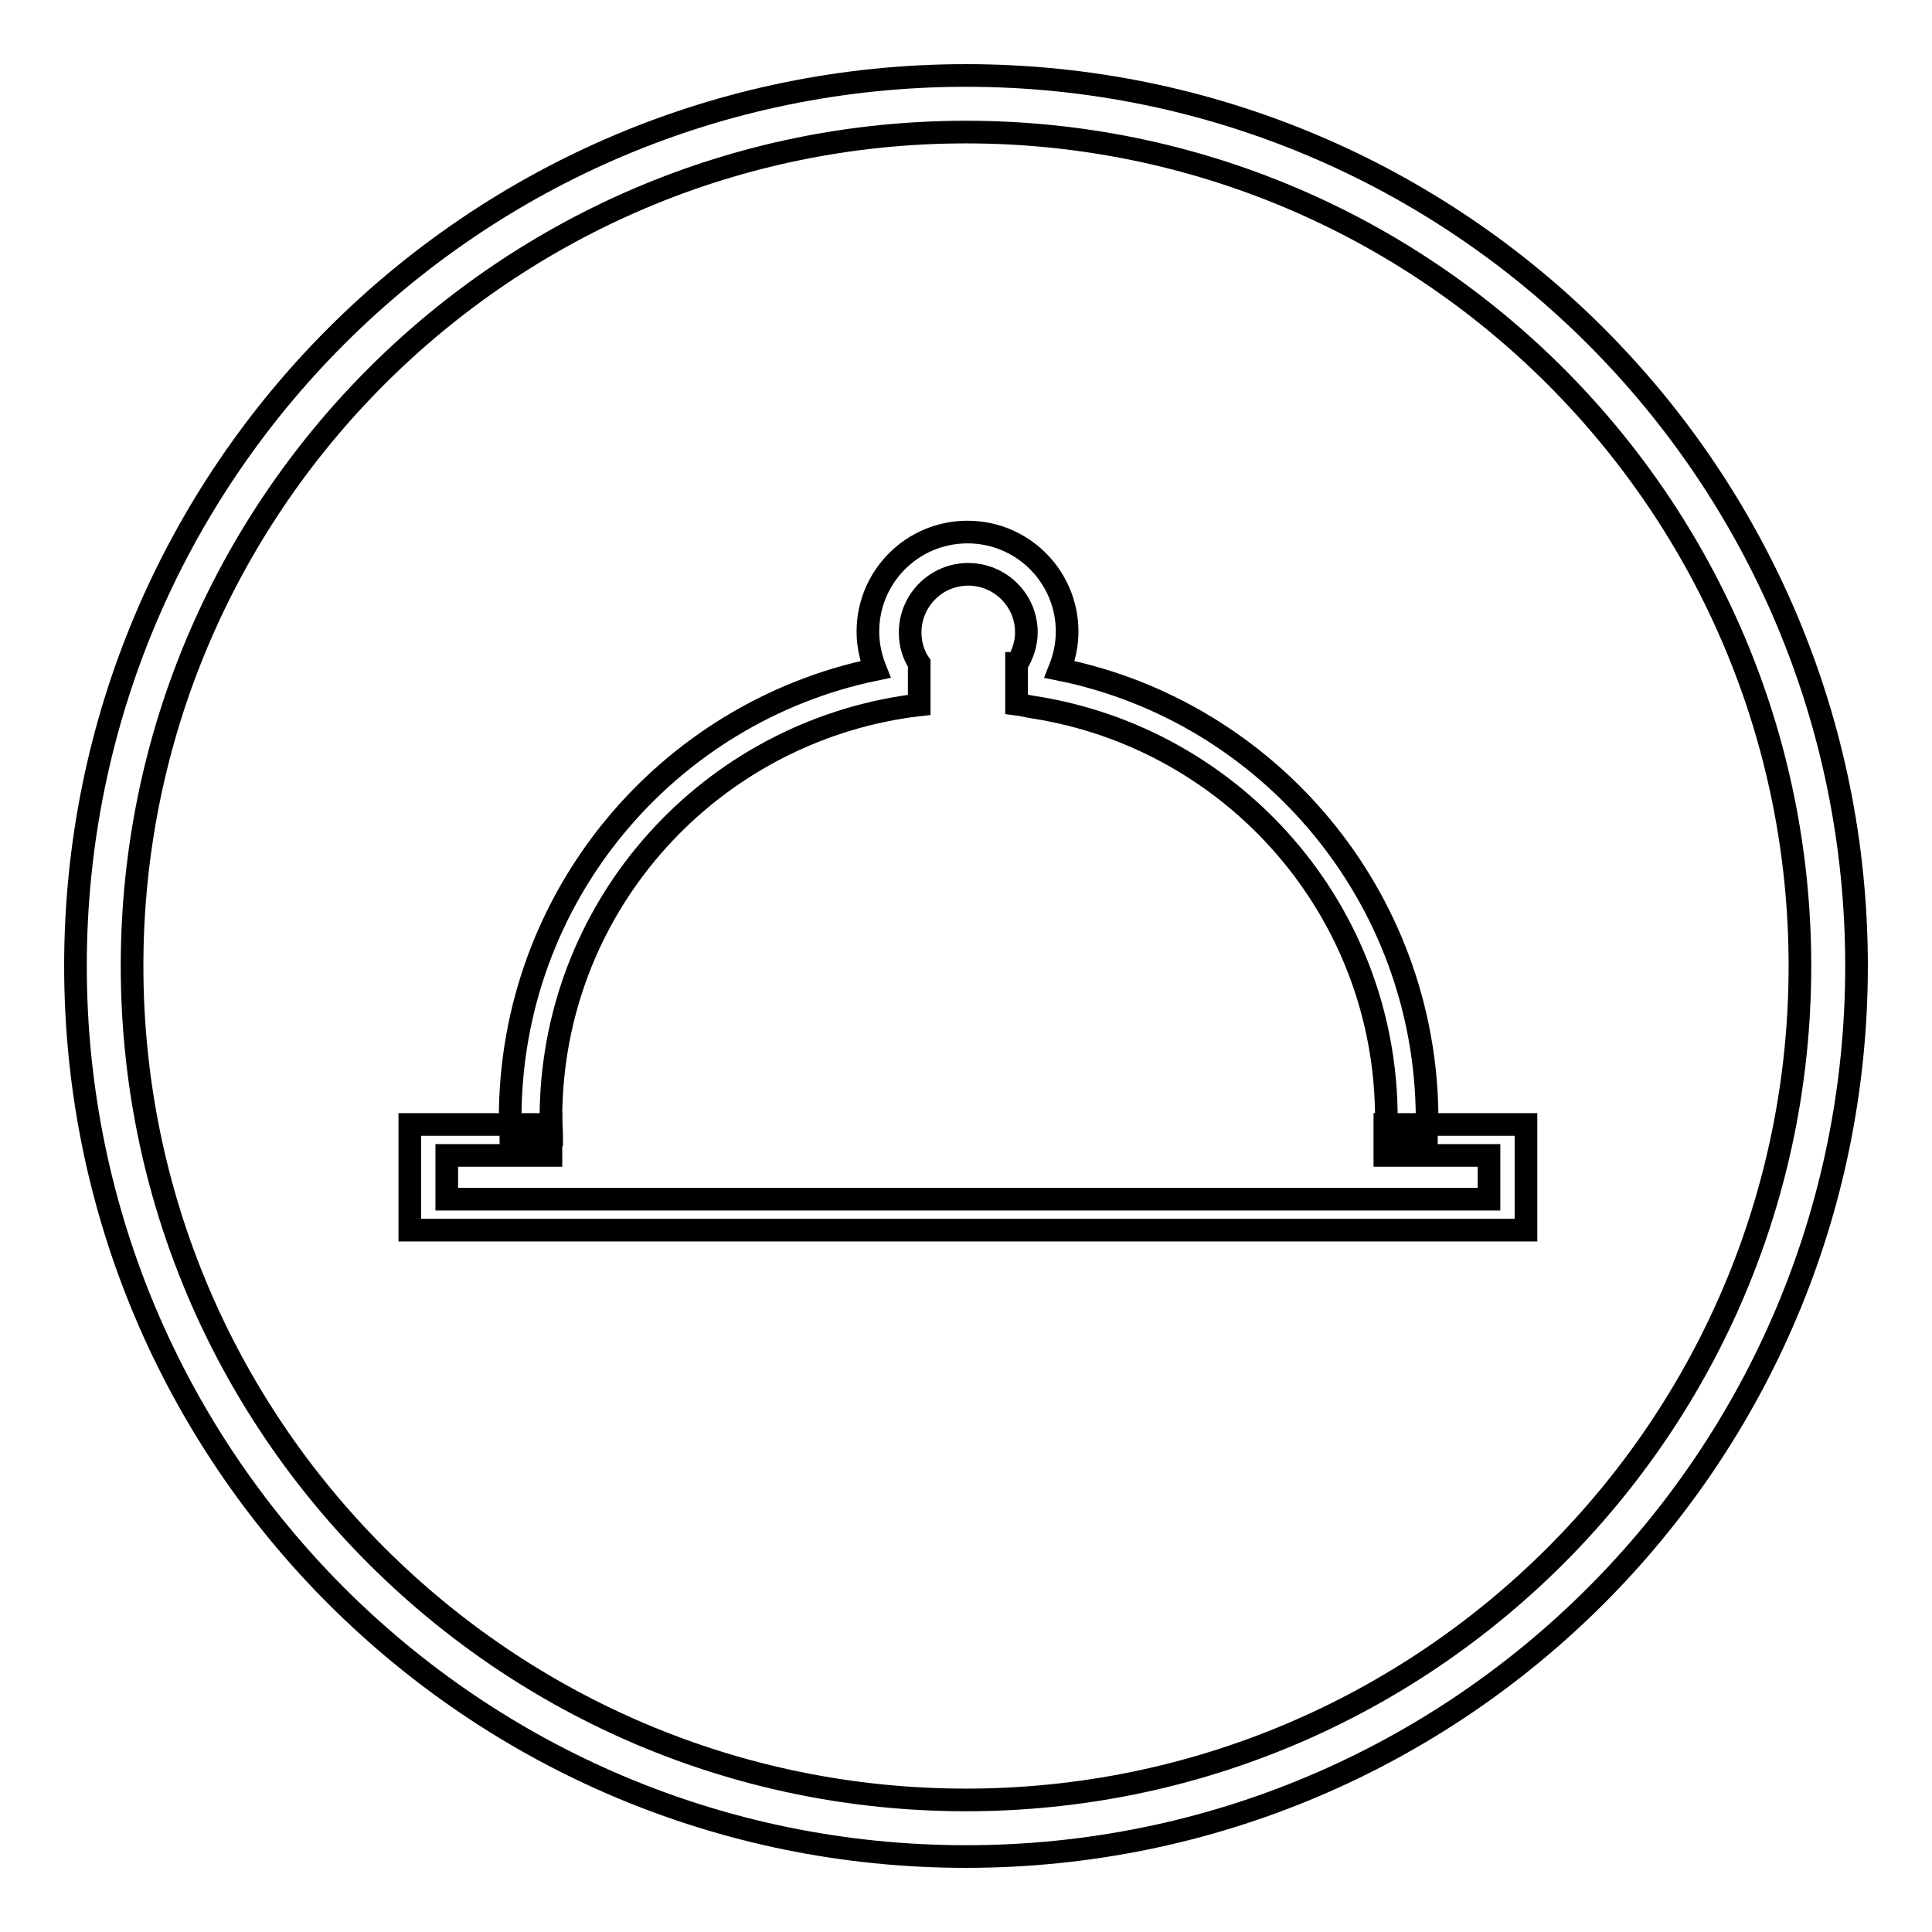 <?xml version="1.0" encoding="utf-8"?>
<!-- Svg Vector Icons : http://www.onlinewebfonts.com/icon -->
<!DOCTYPE svg PUBLIC "-//W3C//DTD SVG 1.1//EN" "http://www.w3.org/Graphics/SVG/1.1/DTD/svg11.dtd">
<svg version="1.1" xmlns="http://www.w3.org/2000/svg" xmlns:xlink="http://www.w3.org/1999/xlink" x="0px" y="0px" viewBox="0 0 256 256" enable-background="new 0 0 256 256" xml:space="preserve">
<g><g><path stroke-width="3" fill-opacity="0" stroke="#000000"  d="M128,10C62.8,10,10,62.8,10,128c0,65.2,52.8,118,118,118c65.2,0,118-52.8,118-118C246,62.8,193.2,10,128,10z M128,238.5C67,238.5,17.5,189,17.5,128C17.5,67,67,17.5,128,17.5S238.5,67,238.5,128C238.5,189,189,238.5,128,238.5z"/><path stroke-width="3" fill-opacity="0" stroke="#000000"  d="M183.5,149v4.1h13.8v5.8H59.2v-5.8H73V149H54.3V163h147.9V149H183.5z"/><path stroke-width="3" fill-opacity="0" stroke="#000000"  d="M140.4,88.7c0.6-1.5,1-3.2,1-5c0-7.3-5.9-13.2-13.2-13.2c-7.3,0-13.2,5.9-13.2,13.2c0,1.8,0.4,3.5,1,5c-27.6,5.7-48.4,30.1-48.4,59.5c0,0.7,0.1,1.5,0.1,2.2h5.4c0-0.7-0.1-1.5-0.1-2.2c0-27.6,20.2-50.3,46.6-54.5c0.6-0.1,1.3-0.2,2.2-0.3v-5.5c0,0,0,0,0,0c-0.8-1.2-1.2-2.6-1.2-4.1c0-4.2,3.4-7.7,7.7-7.7c4.2,0,7.7,3.4,7.7,7.7c0,1.5-0.5,2.9-1.2,4.1c0,0,0,0-0.1,0v5.4c0.8,0.1,1.5,0.3,2.2,0.4c26.5,4.1,46.8,26.9,46.8,54.5c0,0.7-0.1,1.5-0.1,2.2h5.4c0-0.7,0.1-1.5,0.1-2.2C189,118.8,168.1,94.3,140.4,88.7z"/></g></g>
</svg>